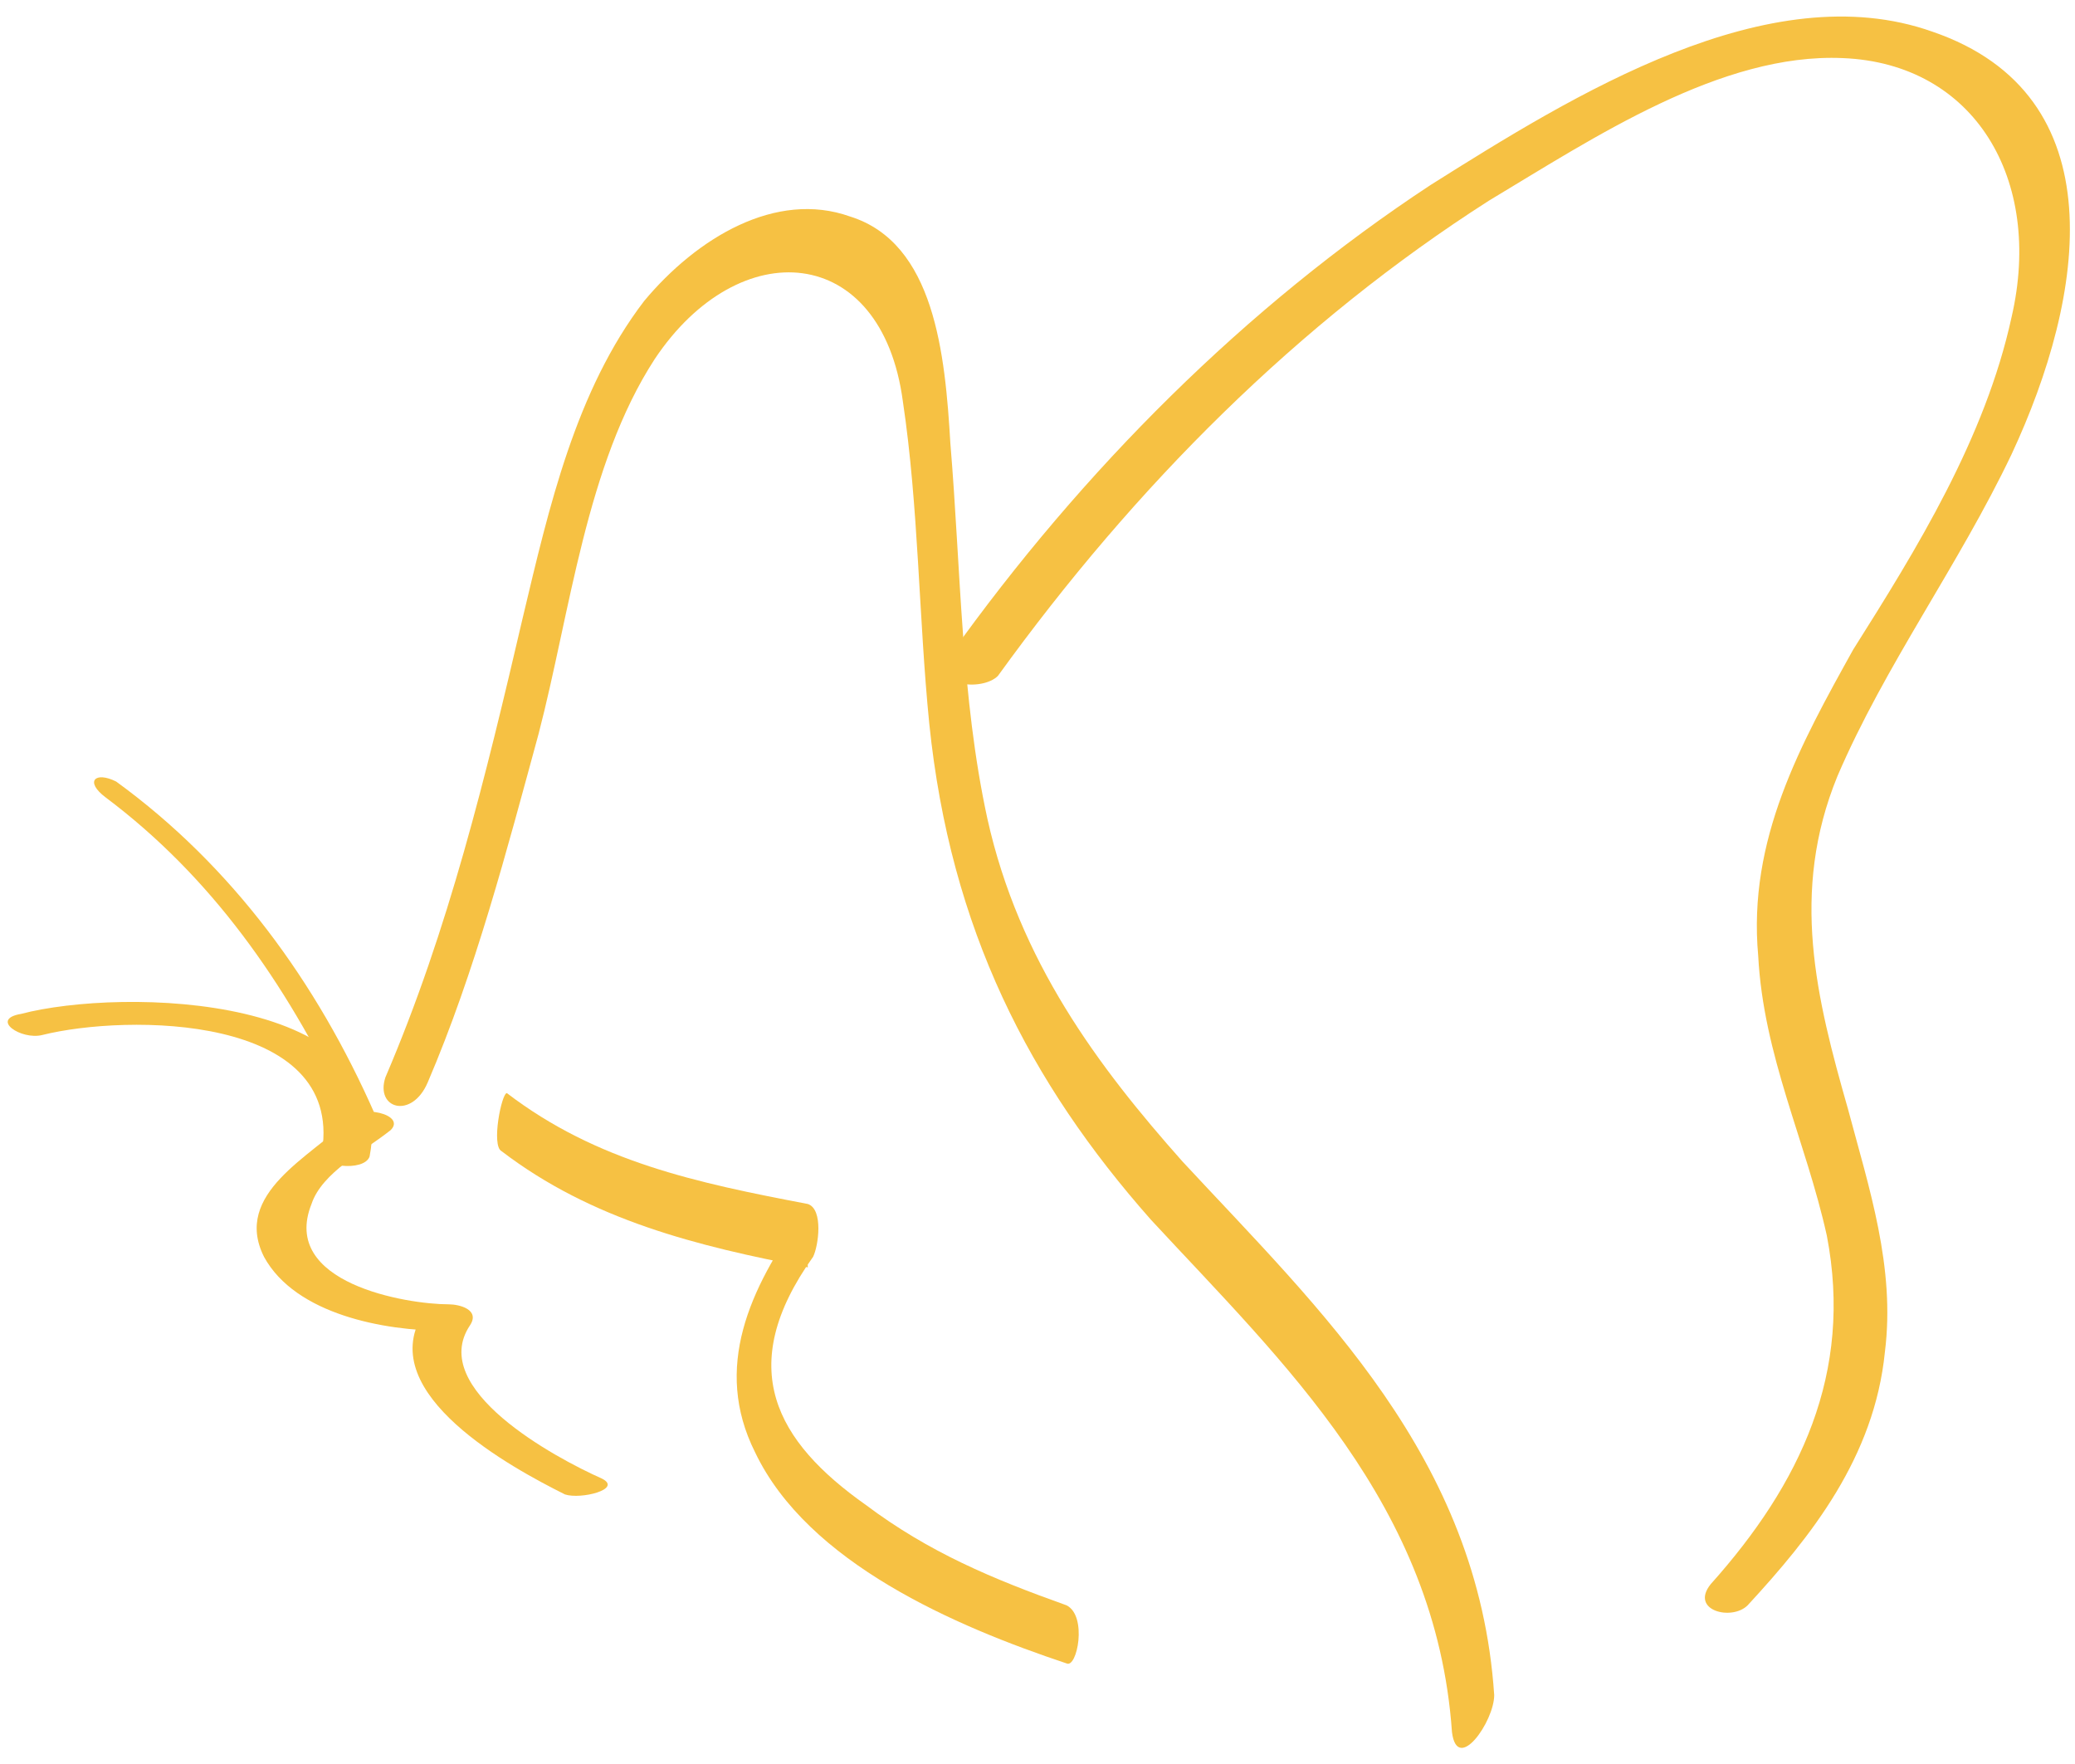 <?xml version="1.0" encoding="utf-8"?>
<!-- Generator: Adobe Illustrator 24.0.1, SVG Export Plug-In . SVG Version: 6.00 Build 0)  -->
<svg version="1.1" id="Слой_1" xmlns="http://www.w3.org/2000/svg" xmlns:xlink="http://www.w3.org/1999/xlink" x="0px" y="0px"
	 viewBox="0 0 39.3 33.4" style="enable-background:new 0 0 39.3 33.4;" xml:space="preserve">
<style type="text/css">
	.st0{fill:#F6C143;}
</style>
<g id="Слой_2">
	<path class="st0" d="M8.1,20.5c0.9-2.1,1.5-4.4,2.1-6.6c0.6-2.3,0.9-5.1,2.2-7.1c1.6-2.4,4.3-2.2,4.7,0.8c0.3,2,0.3,4.1,0.5,6.1
		c0.4,3.9,1.9,6.8,4.2,9.4c2.5,2.7,5.4,5.4,5.7,9.7c0.1,0.8,0.8-0.2,0.8-0.7C28,27.6,25,24.8,22.4,22c-1.6-1.8-3.1-3.8-3.7-6.5
		c-0.5-2.3-0.5-4.7-0.7-7.1c-0.1-1.7-0.3-3.8-1.9-4.3c-1.4-0.5-2.9,0.4-3.9,1.6c-1.3,1.7-1.8,3.9-2.3,6c-0.7,3-1.4,5.9-2.6,8.7
		C7.1,21,7.8,21.2,8.1,20.5L8.1,20.5z"/>
	<path class="st0" d="M18.9,12.8c2.6-3.6,5.7-6.7,9.3-9c2-1.2,4.4-2.8,6.7-2.7c2.5,0.1,3.8,2.3,3.2,4.9c-0.5,2.3-1.8,4.4-3,6.3
		c-1,1.8-2,3.6-1.8,5.8c0.1,1.9,0.9,3.5,1.3,5.3c0.5,2.6-0.5,4.7-2.2,6.6c-0.4,0.5,0.4,0.7,0.7,0.4c1.2-1.3,2.4-2.8,2.6-4.8
		c0.2-1.6-0.3-3.1-0.7-4.6c-0.6-2.1-1.1-4.1-0.2-6.3c0.9-2.1,2.3-4,3.3-6.1c1.4-3,2-6.8-1.5-8c-3.1-1.1-6.8,1.2-9.5,2.9
		c-3.5,2.3-6.6,5.4-9.1,8.9C17.6,13,18.6,13.1,18.9,12.8L18.9,12.8z"/>
	<path class="st0" d="M2,15.1c2,1.5,3.4,3.5,4.5,5.8c0.1,0.2,0.8,0.6,0.6,0.2c-1.1-2.5-2.7-4.7-4.9-6.3C1.8,14.6,1.6,14.8,2,15.1
		L2,15.1z"/>
	<path class="st0" d="M0.8,19.6c1.6-0.4,5.7-0.4,5.3,2.2C6,22.1,6.9,22.2,7,21.9c0.6-3.1-4.7-3.2-6.6-2.7
		C-0.2,19.3,0.4,19.7,0.8,19.6L0.8,19.6z"/>
	<path class="st0" d="M6.6,21.2c-0.7,0.7-2.2,1.4-1.6,2.6c0.6,1.1,2.3,1.4,3.4,1.4C8.3,25.1,8.1,25,8,24.9c-0.9,1.5,1.7,2.9,2.7,3.4
		c0.3,0.1,1.1-0.1,0.7-0.3c-0.9-0.4-3.3-1.7-2.5-2.9c0.2-0.3-0.2-0.4-0.4-0.4c-0.8,0-3.2-0.4-2.6-1.9c0.2-0.6,1-1,1.5-1.4
		C7.7,21.1,6.8,20.9,6.6,21.2L6.6,21.2z"/>
	<path class="st0" d="M9.5,21.8c1.7,1.3,3.7,1.8,5.8,2.2c0-0.3-0.1-0.7-0.1-1c-1,1.4-1.7,2.9-0.9,4.5c1,2.1,3.8,3.3,5.9,4
		c0.2,0.1,0.4-0.9,0-1.1c-1.4-0.5-2.6-1-3.8-1.9c-1.7-1.2-2.5-2.6-1-4.7c0.1-0.2,0.2-0.9-0.1-1c-2.1-0.4-4-0.8-5.7-2.1
		C9.5,20.7,9.3,21.7,9.5,21.8L9.5,21.8z"/>
</g>
</svg>
